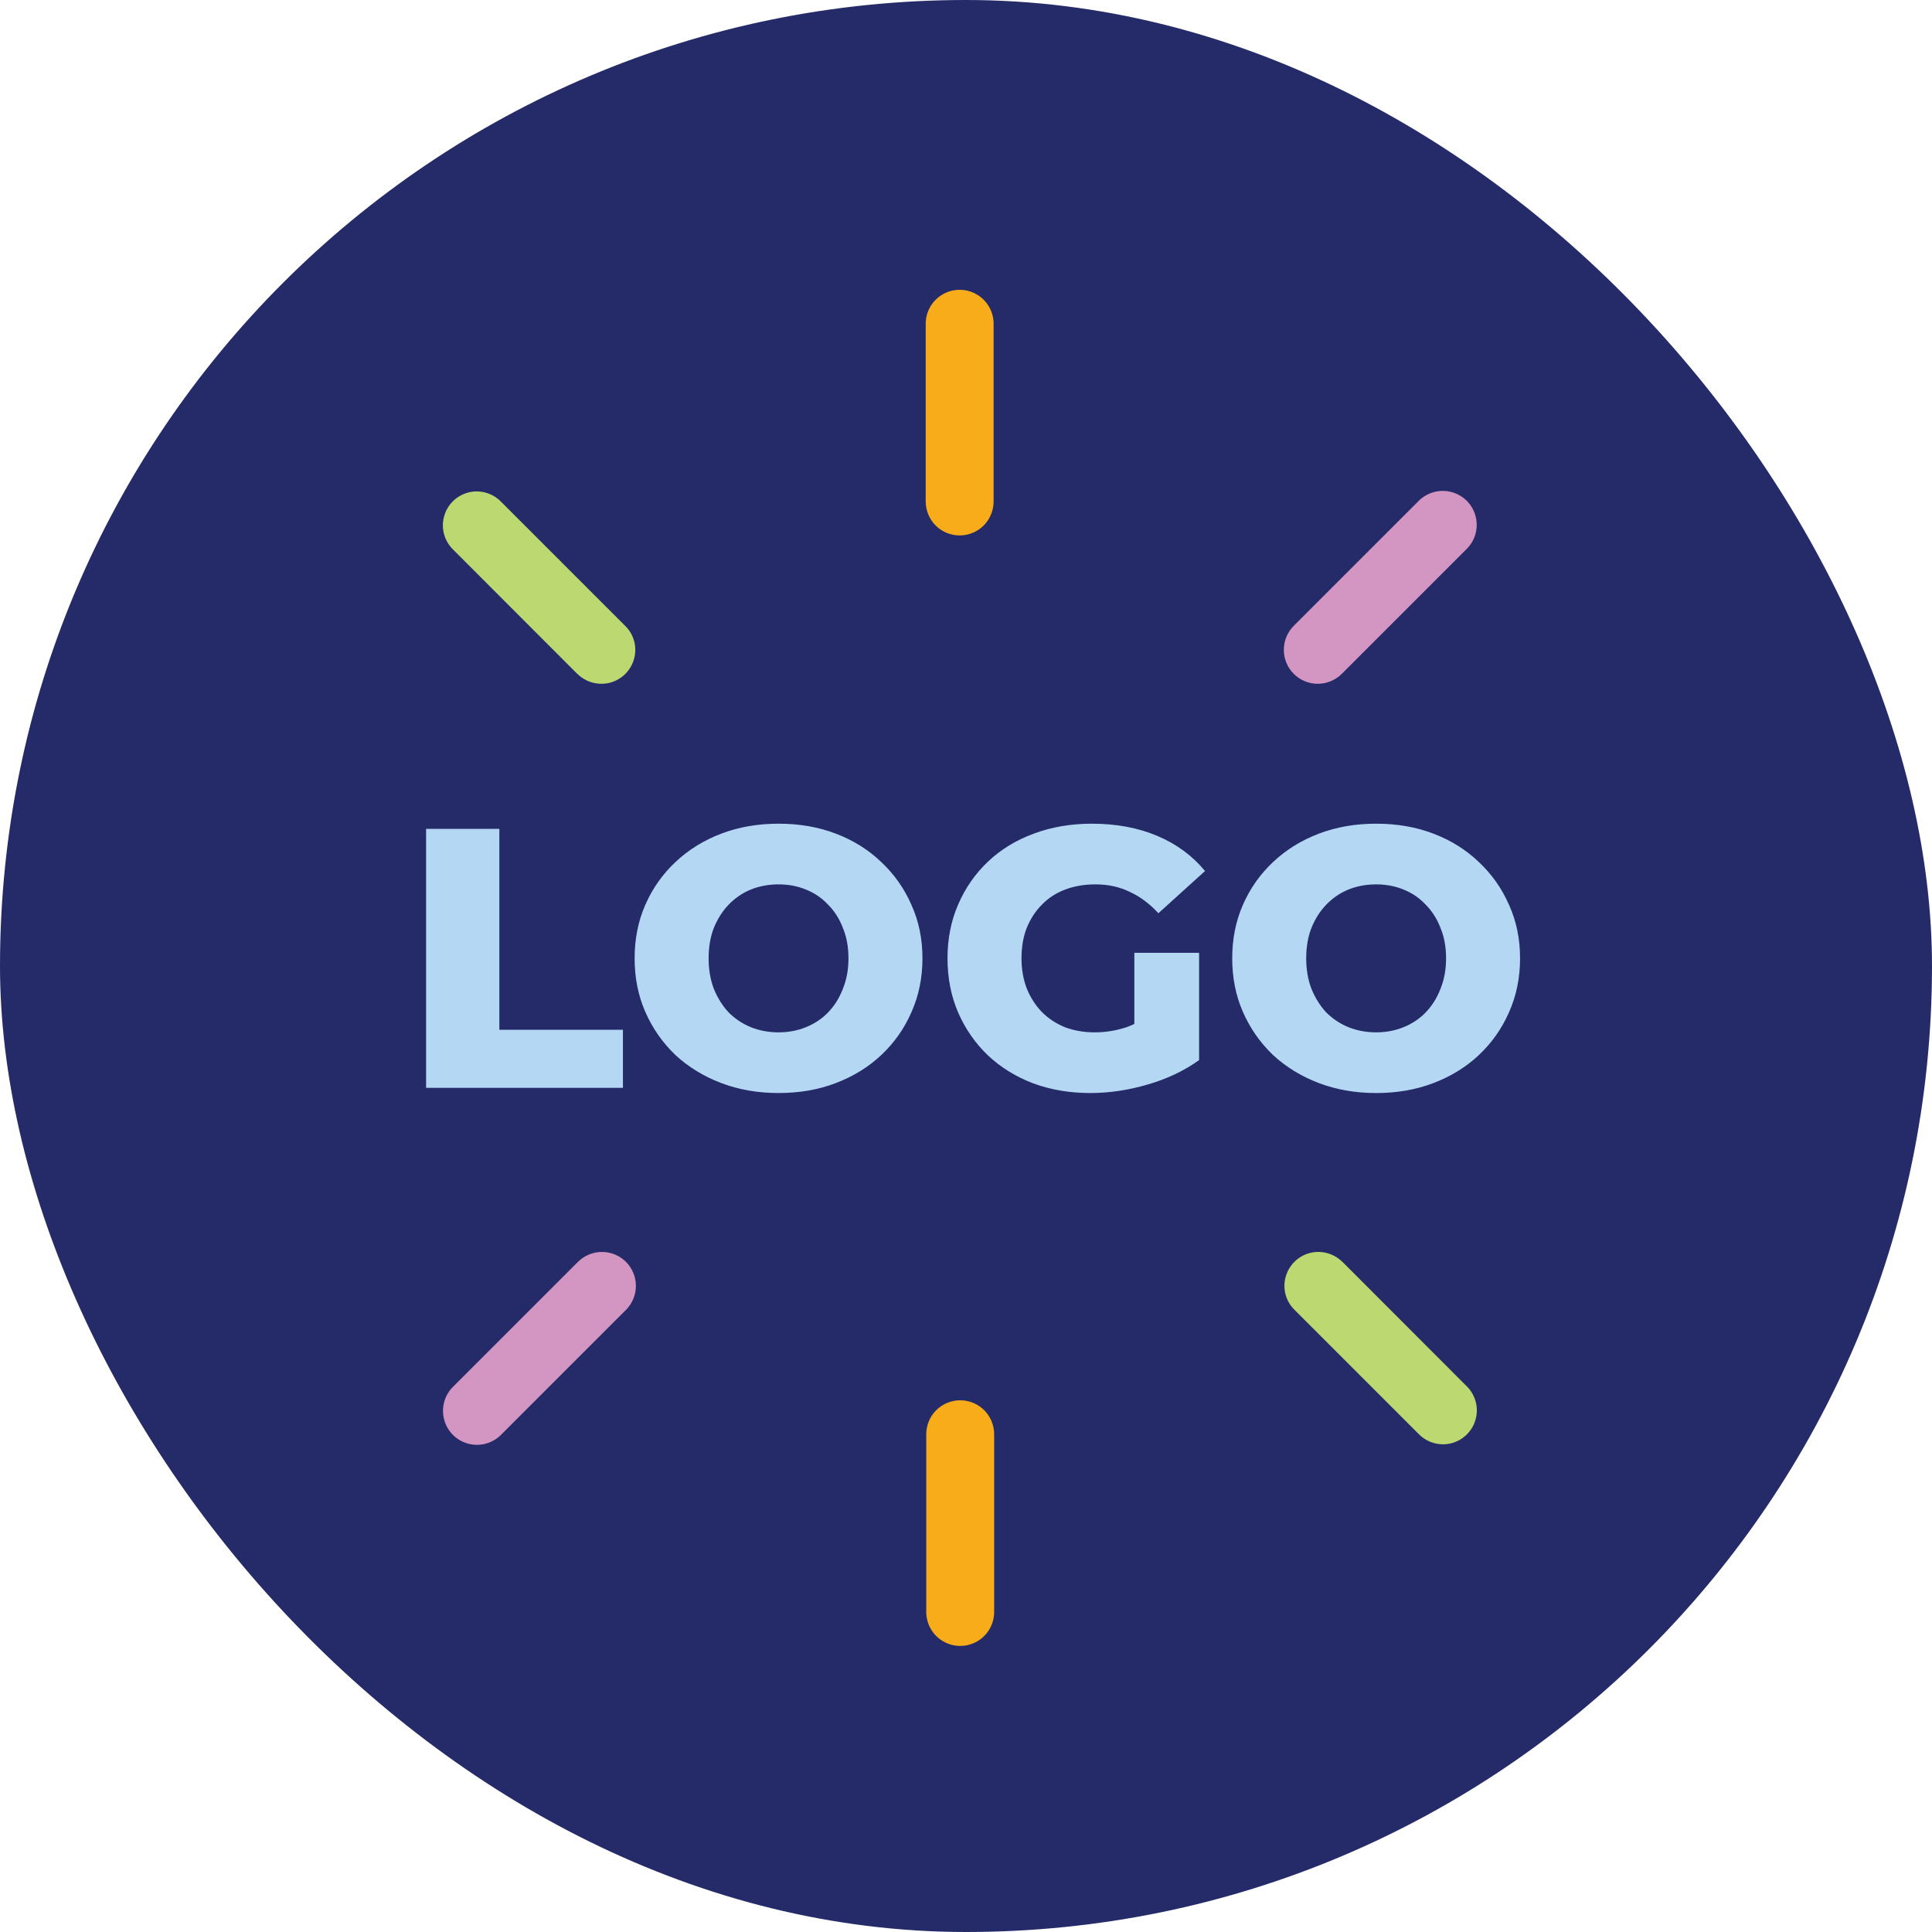 <svg width="140" height="140" viewBox="0 0 140 140" fill="none" xmlns="http://www.w3.org/2000/svg">
<rect width="140" height="140" rx="70" fill="#252B69"/>
<path d="M69.54 38.8C70.19 38.8 70.82 38.54 71.28 38.08C71.74 37.62 72 36.99 72 36.34V23.46C72 22.58 71.53 21.77 70.77 21.33C70.01 20.89 69.07 20.89 68.31 21.33C67.55 21.77 67.08 22.58 67.08 23.46V36.34C67.08 36.99 67.34 37.62 67.8 38.08C68.26 38.54 68.89 38.8 69.54 38.8Z" fill="#F8AC1A"/>
<path d="M95.49 49.55C96.14 49.55 96.77 49.29 97.23 48.83L106.32 39.74C106.92 39.12 107.15 38.22 106.92 37.38C106.69 36.54 106.04 35.89 105.2 35.66C104.36 35.43 103.47 35.66 102.84 36.26L93.75 45.35C93.29 45.81 93.03 46.44 93.03 47.09C93.03 47.74 93.29 48.37 93.75 48.83C94.21 49.29 94.84 49.55 95.49 49.55Z" fill="#D395C1"/>
<path d="M41.84 48.83C42.46 49.45 43.37 49.69 44.21 49.47C45.06 49.24 45.72 48.58 45.95 47.73C46.18 46.88 45.94 45.98 45.31 45.36L36.22 36.27C35.59 35.69 34.71 35.47 33.89 35.7C33.07 35.93 32.42 36.57 32.19 37.39C31.95 38.21 32.16 39.09 32.74 39.73L41.84 48.84V48.83Z" fill="#BCD871"/>
<path d="M69.58 101.47C68.93 101.47 68.3 101.73 67.84 102.19C67.38 102.65 67.12 103.28 67.12 103.93V116.81C67.12 117.69 67.59 118.5 68.35 118.94C69.11 119.38 70.05 119.38 70.81 118.94C71.57 118.5 72.04 117.69 72.04 116.81V103.93C72.04 103.28 71.78 102.65 71.32 102.19C70.86 101.73 70.23 101.47 69.58 101.47Z" fill="#F8AC1A"/>
<path d="M43.62 90.72C42.97 90.72 42.34 90.98 41.88 91.44L32.79 100.53C32.19 101.15 31.96 102.05 32.19 102.89C32.42 103.73 33.07 104.38 33.91 104.61C34.75 104.84 35.64 104.61 36.27 104.01L45.36 94.92C45.82 94.46 46.08 93.83 46.08 93.18C46.08 92.53 45.82 91.9 45.36 91.44C44.9 90.98 44.27 90.72 43.62 90.72Z" fill="#D395C1"/>
<path d="M97.27 91.44C96.65 90.82 95.74 90.58 94.9 90.8C94.05 91.03 93.39 91.69 93.16 92.54C92.93 93.39 93.17 94.29 93.8 94.91L102.89 104C103.52 104.58 104.4 104.8 105.22 104.57C106.04 104.34 106.69 103.7 106.92 102.88C107.16 102.06 106.95 101.18 106.37 100.54L97.27 91.43V91.44Z" fill="#BCD871"/>
<path d="M30.877 78.83V60.063H36.185V74.621H45.14V78.83H30.877ZM56.416 79.205C54.915 79.205 53.53 78.964 52.261 78.481C50.992 77.999 49.883 77.32 48.936 76.444C48.007 75.55 47.283 74.513 46.765 73.334C46.246 72.154 45.987 70.858 45.987 69.447C45.987 68.034 46.246 66.739 46.765 65.559C47.283 64.379 48.007 63.352 48.936 62.476C49.883 61.582 50.992 60.894 52.261 60.411C53.53 59.929 54.915 59.688 56.416 59.688C57.935 59.688 59.321 59.929 60.572 60.411C61.841 60.894 62.94 61.582 63.869 62.476C64.799 63.352 65.523 64.379 66.041 65.559C66.577 66.739 66.845 68.034 66.845 69.447C66.845 70.858 66.577 72.163 66.041 73.361C65.523 74.54 64.799 75.568 63.869 76.444C62.94 77.32 61.841 77.999 60.572 78.481C59.321 78.964 57.935 79.205 56.416 79.205ZM56.416 74.808C57.131 74.808 57.792 74.683 58.4 74.433C59.026 74.183 59.562 73.825 60.009 73.361C60.473 72.878 60.831 72.306 61.081 71.645C61.349 70.984 61.483 70.251 61.483 69.447C61.483 68.624 61.349 67.891 61.081 67.248C60.831 66.587 60.473 66.024 60.009 65.559C59.562 65.076 59.026 64.71 58.4 64.46C57.792 64.21 57.131 64.085 56.416 64.085C55.701 64.085 55.031 64.21 54.405 64.46C53.798 64.71 53.261 65.076 52.797 65.559C52.35 66.024 51.992 66.587 51.724 67.248C51.474 67.891 51.349 68.624 51.349 69.447C51.349 70.251 51.474 70.984 51.724 71.645C51.992 72.306 52.35 72.878 52.797 73.361C53.261 73.825 53.798 74.183 54.405 74.433C55.031 74.683 55.701 74.808 56.416 74.808ZM79.009 79.205C77.525 79.205 76.149 78.973 74.88 78.508C73.611 78.026 72.512 77.347 71.583 76.471C70.671 75.595 69.956 74.567 69.438 73.388C68.919 72.19 68.66 70.876 68.66 69.447C68.66 68.017 68.919 66.712 69.438 65.532C69.956 64.335 70.68 63.298 71.609 62.422C72.539 61.546 73.638 60.876 74.907 60.411C76.194 59.929 77.597 59.688 79.116 59.688C80.886 59.688 82.468 59.983 83.862 60.572C85.256 61.162 86.409 62.011 87.32 63.119L83.942 66.176C83.299 65.479 82.602 64.96 81.851 64.621C81.118 64.263 80.296 64.085 79.384 64.085C78.58 64.085 77.847 64.21 77.186 64.46C76.525 64.71 75.962 65.076 75.497 65.559C75.032 66.024 74.666 66.587 74.398 67.248C74.147 67.891 74.022 68.624 74.022 69.447C74.022 70.233 74.147 70.957 74.398 71.618C74.666 72.279 75.032 72.851 75.497 73.334C75.962 73.799 76.516 74.165 77.159 74.433C77.82 74.683 78.544 74.808 79.331 74.808C80.117 74.808 80.886 74.683 81.636 74.433C82.387 74.165 83.147 73.718 83.915 73.093L86.891 76.819C85.819 77.588 84.577 78.178 83.165 78.589C81.753 79 80.367 79.205 79.009 79.205ZM82.199 76.122V69.044H86.891V76.819L82.199 76.122ZM99.721 79.205C98.219 79.205 96.834 78.964 95.565 78.481C94.296 77.999 93.188 77.32 92.241 76.444C91.311 75.55 90.587 74.513 90.069 73.334C89.551 72.154 89.291 70.858 89.291 69.447C89.291 68.034 89.551 66.739 90.069 65.559C90.587 64.379 91.311 63.352 92.241 62.476C93.188 61.582 94.296 60.894 95.565 60.411C96.834 59.929 98.219 59.688 99.721 59.688C101.24 59.688 102.625 59.929 103.876 60.411C105.145 60.894 106.244 61.582 107.174 62.476C108.103 63.352 108.827 64.379 109.345 65.559C109.882 66.739 110.15 68.034 110.15 69.447C110.15 70.858 109.882 72.163 109.345 73.361C108.827 74.54 108.103 75.568 107.174 76.444C106.244 77.32 105.145 77.999 103.876 78.481C102.625 78.964 101.24 79.205 99.721 79.205ZM99.721 74.808C100.436 74.808 101.097 74.683 101.705 74.433C102.33 74.183 102.866 73.825 103.313 73.361C103.778 72.878 104.135 72.306 104.386 71.645C104.654 70.984 104.788 70.251 104.788 69.447C104.788 68.624 104.654 67.891 104.386 67.248C104.135 66.587 103.778 66.024 103.313 65.559C102.866 65.076 102.33 64.71 101.705 64.46C101.097 64.21 100.436 64.085 99.721 64.085C99.006 64.085 98.335 64.21 97.71 64.46C97.102 64.71 96.566 65.076 96.101 65.559C95.654 66.024 95.297 66.587 95.029 67.248C94.779 67.891 94.653 68.624 94.653 69.447C94.653 70.251 94.779 70.984 95.029 71.645C95.297 72.306 95.654 72.878 96.101 73.361C96.566 73.825 97.102 74.183 97.71 74.433C98.335 74.683 99.006 74.808 99.721 74.808Z" fill="#B4D8F3"/>
</svg>
